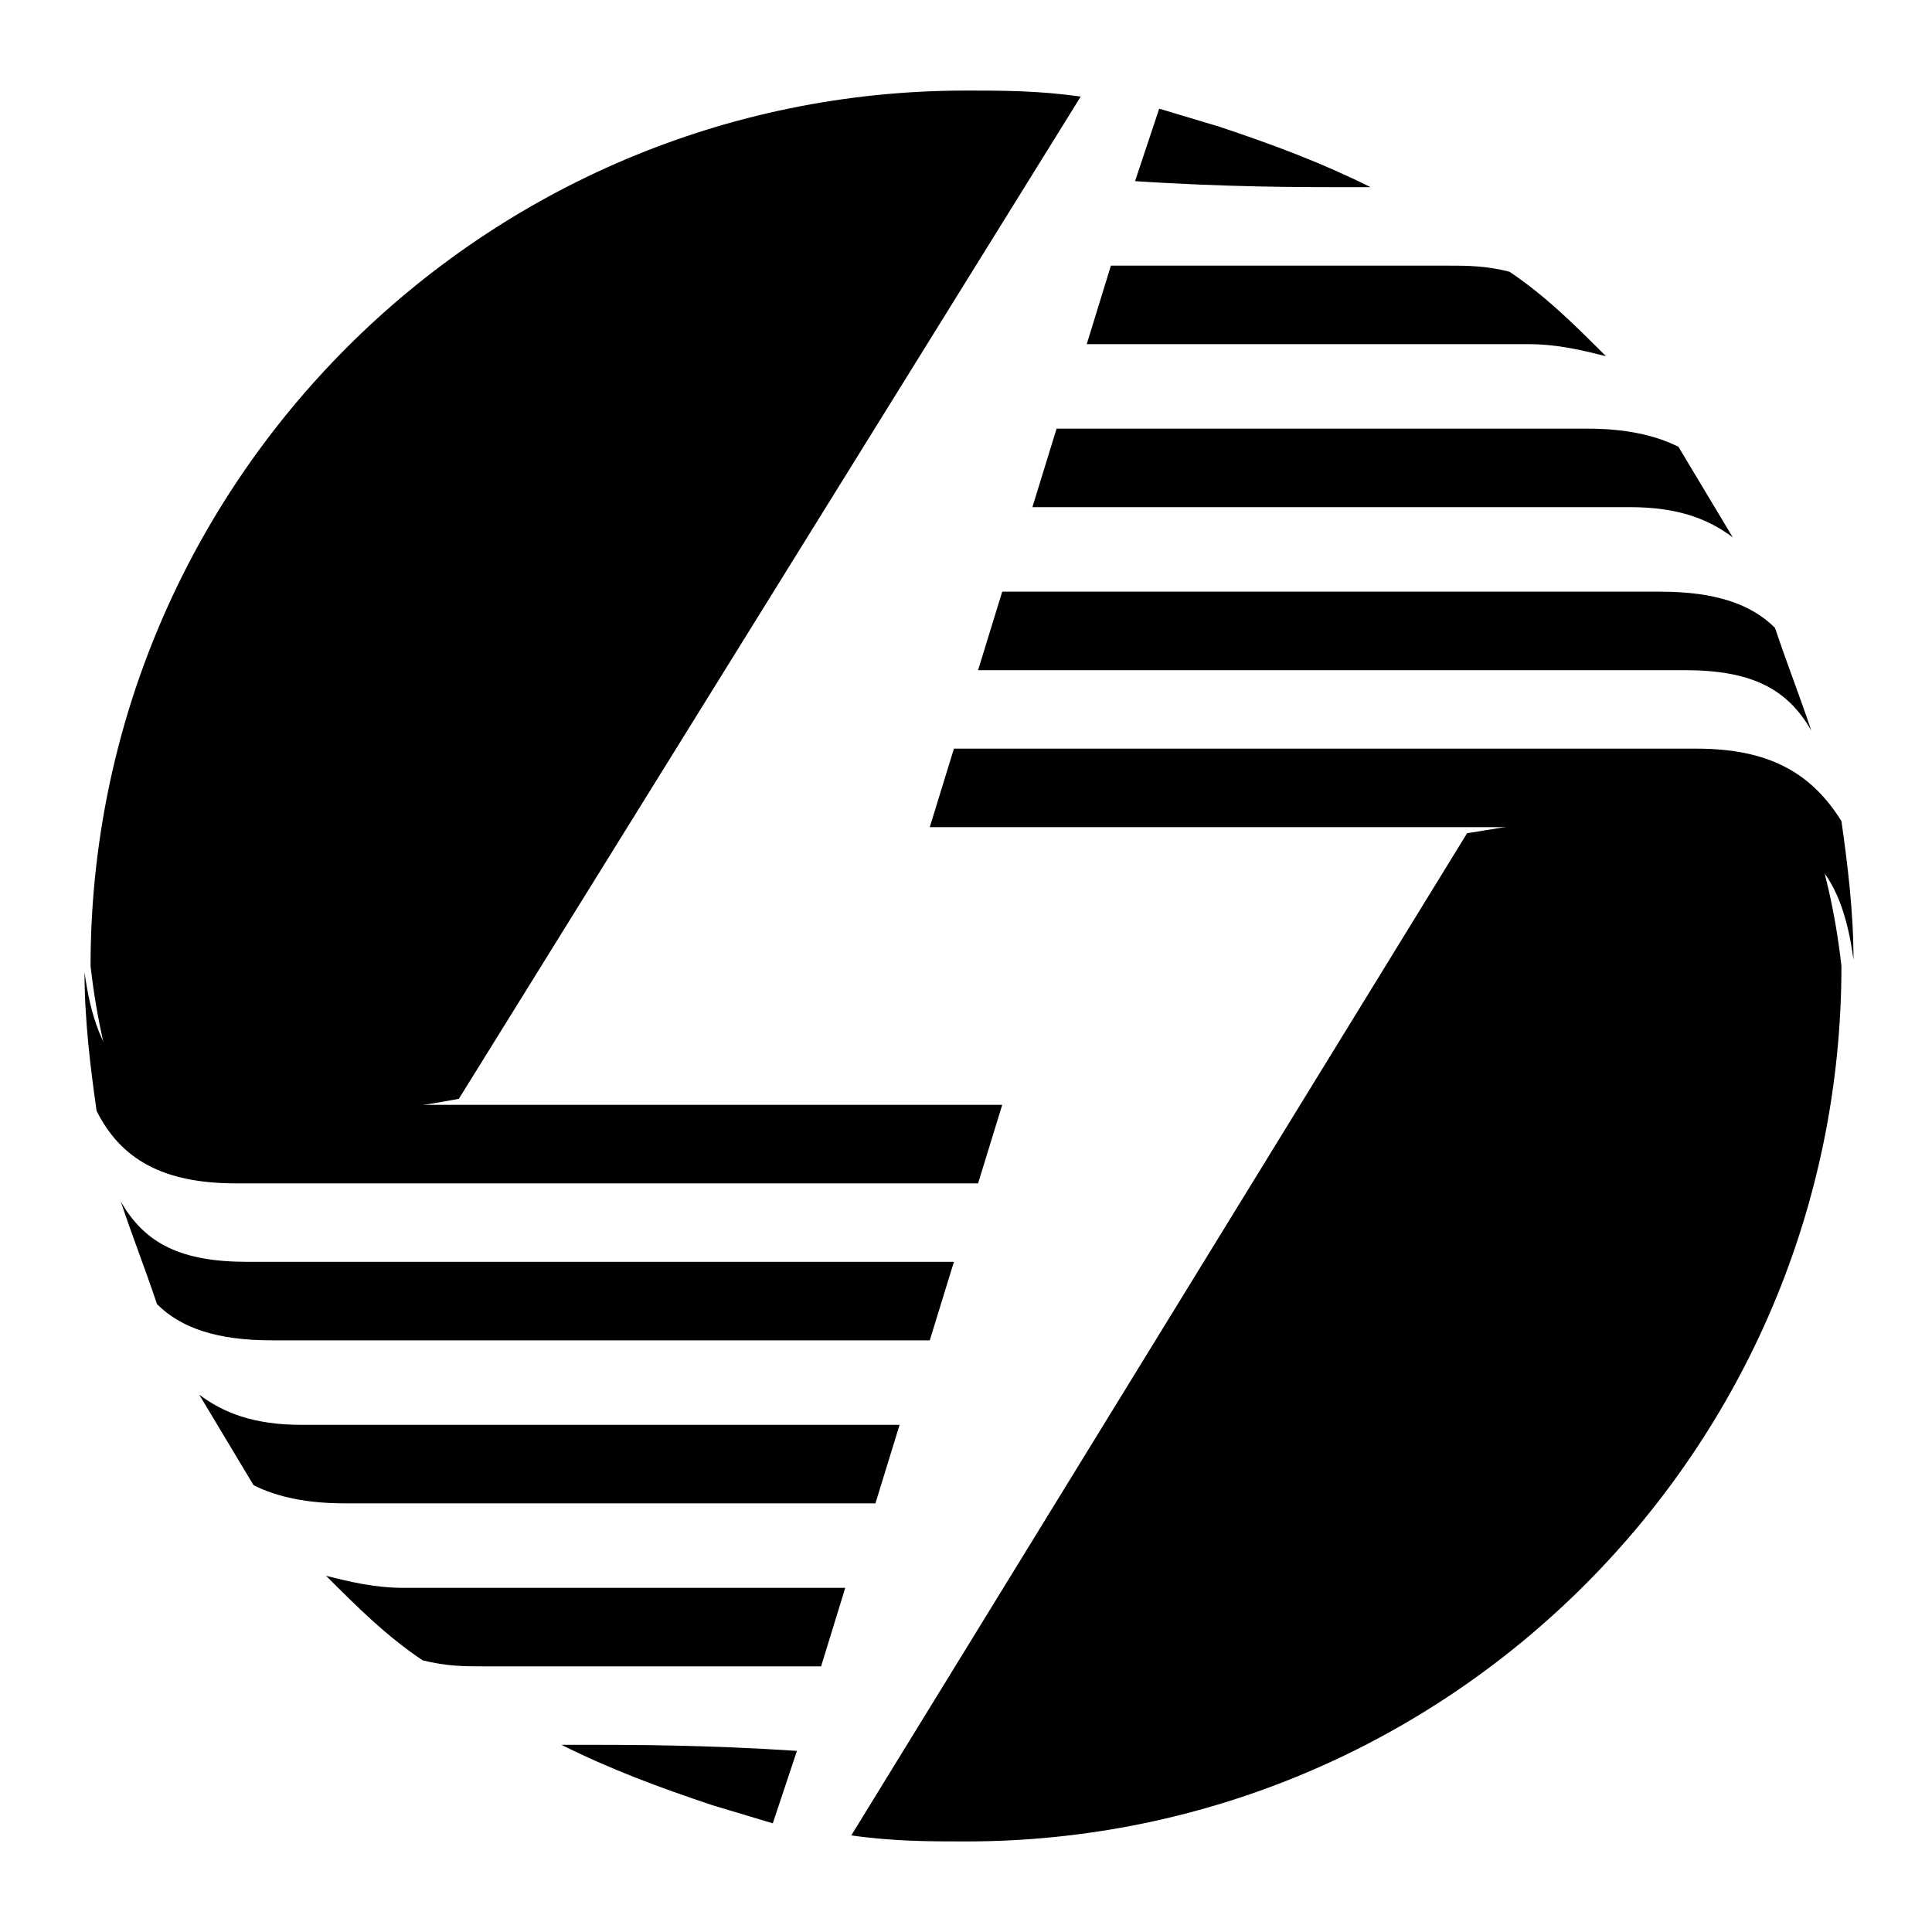 <?xml version="1.0" encoding="utf-8"?>
<!-- Generator: Adobe Illustrator 24.1.0, SVG Export Plug-In . SVG Version: 6.00 Build 0)  -->
<svg version="1.1" id="Layer_1" xmlns="http://www.w3.org/2000/svg" xmlns:xlink="http://www.w3.org/1999/xlink" x="0px" y="0px"
	 width="32px" height="32px" viewBox="0 0 32 32" style="enable-background:new 0 0 32 32;" xml:space="preserve">
<g>
	<path d="M30,13.7c0.2,0.6,0.4,1.4,0.5,2.3c0,8-6.5,14.5-14.5,14.5c-0.6,0-1.2,0-1.9-0.1l10.2-16.6C24.4,13.8,29.7,12.8,30,13.7z"/>
	<g>
		<path d="M30,12.1c-0.2-0.6-0.4-1.1-0.6-1.7c-0.4-0.4-1-0.6-1.9-0.6c-0.9,0-7.5,0-10.9,0l-0.4,1.3c3.4,0,10.7,0,11.7,0
			C29,11.1,29.6,11.4,30,12.1z"/>
		<path d="M17.5,7.1l-0.4,1.3c3.3,0,9,0,9.9,0c0.8,0,1.3,0.2,1.7,0.5c-0.3-0.5-0.6-1-0.9-1.5c-0.4-0.2-0.9-0.3-1.5-0.3
			C25.4,7.1,20.6,7.1,17.5,7.1z"/>
		<path d="M24,4.4c-0.7,0-3.5,0-5.6,0l-0.4,1.3c2.7,0,6.5,0,7.3,0c0.5,0,0.9,0.1,1.3,0.2c-0.5-0.5-1-1-1.6-1.4
			C24.6,4.4,24.3,4.4,24,4.4z"/>
		<path d="M22.1,3.1c0.2,0,0.4,0,0.6,0c-0.8-0.4-1.6-0.7-2.5-1l-1-0.3l-0.4,1.2C20.3,3.1,21.6,3.1,22.1,3.1z"/>
		<path d="M28.1,12.4c-1,0-9.2,0-12.3,0l-0.4,1.3h9.1c0,0,2.6,0,3.8,0c1.6,0,2.2,0.7,2.4,2.2c0-0.8-0.1-1.6-0.2-2.3
			C30,12.8,29.3,12.4,28.1,12.4z"/>
	</g>
	<path d="M2,18.3c-0.2-0.6-0.4-1.4-0.5-2.3C1.5,8,8,1.5,16,1.5c0.6,0,1.2,0,1.9,0.1L7.6,18.2C7.6,18.2,2.3,19.2,2,18.3z"/>
	<g>
		<path d="M2,19.9c0.2,0.6,0.4,1.1,0.6,1.7c0.4,0.4,1,0.6,1.9,0.6c0.9,0,7.5,0,10.9,0l0.4-1.3c-3.4,0-10.7,0-11.7,0
			C3,20.9,2.4,20.6,2,19.9z"/>
		<path d="M14.5,24.9l0.4-1.3c-3.3,0-9,0-9.9,0c-0.8,0-1.3-0.2-1.7-0.5c0.3,0.5,0.6,1,0.9,1.5c0.4,0.2,0.9,0.3,1.5,0.3
			C6.6,24.9,11.4,24.9,14.5,24.9z"/>
		<path d="M8,27.6c0.7,0,3.5,0,5.6,0l0.4-1.3c-2.7,0-6.5,0-7.3,0c-0.5,0-0.9-0.1-1.3-0.2c0.5,0.5,1,1,1.6,1.4
			C7.4,27.6,7.7,27.6,8,27.6z"/>
		<path d="M9.9,28.9c-0.2,0-0.4,0-0.6,0c0.8,0.4,1.6,0.7,2.5,1l1,0.3l0.4-1.2C11.7,28.9,10.4,28.9,9.9,28.9z"/>
		<path d="M3.9,19.6c1,0,9.2,0,12.3,0l0.4-1.3H7.6c0,0-2.6,0-3.8,0c-1.6,0-2.2-0.7-2.4-2.2c0,0.8,0.1,1.6,0.2,2.3
			C2,19.2,2.7,19.6,3.9,19.6z"/>
	</g>
</g>
</svg>
